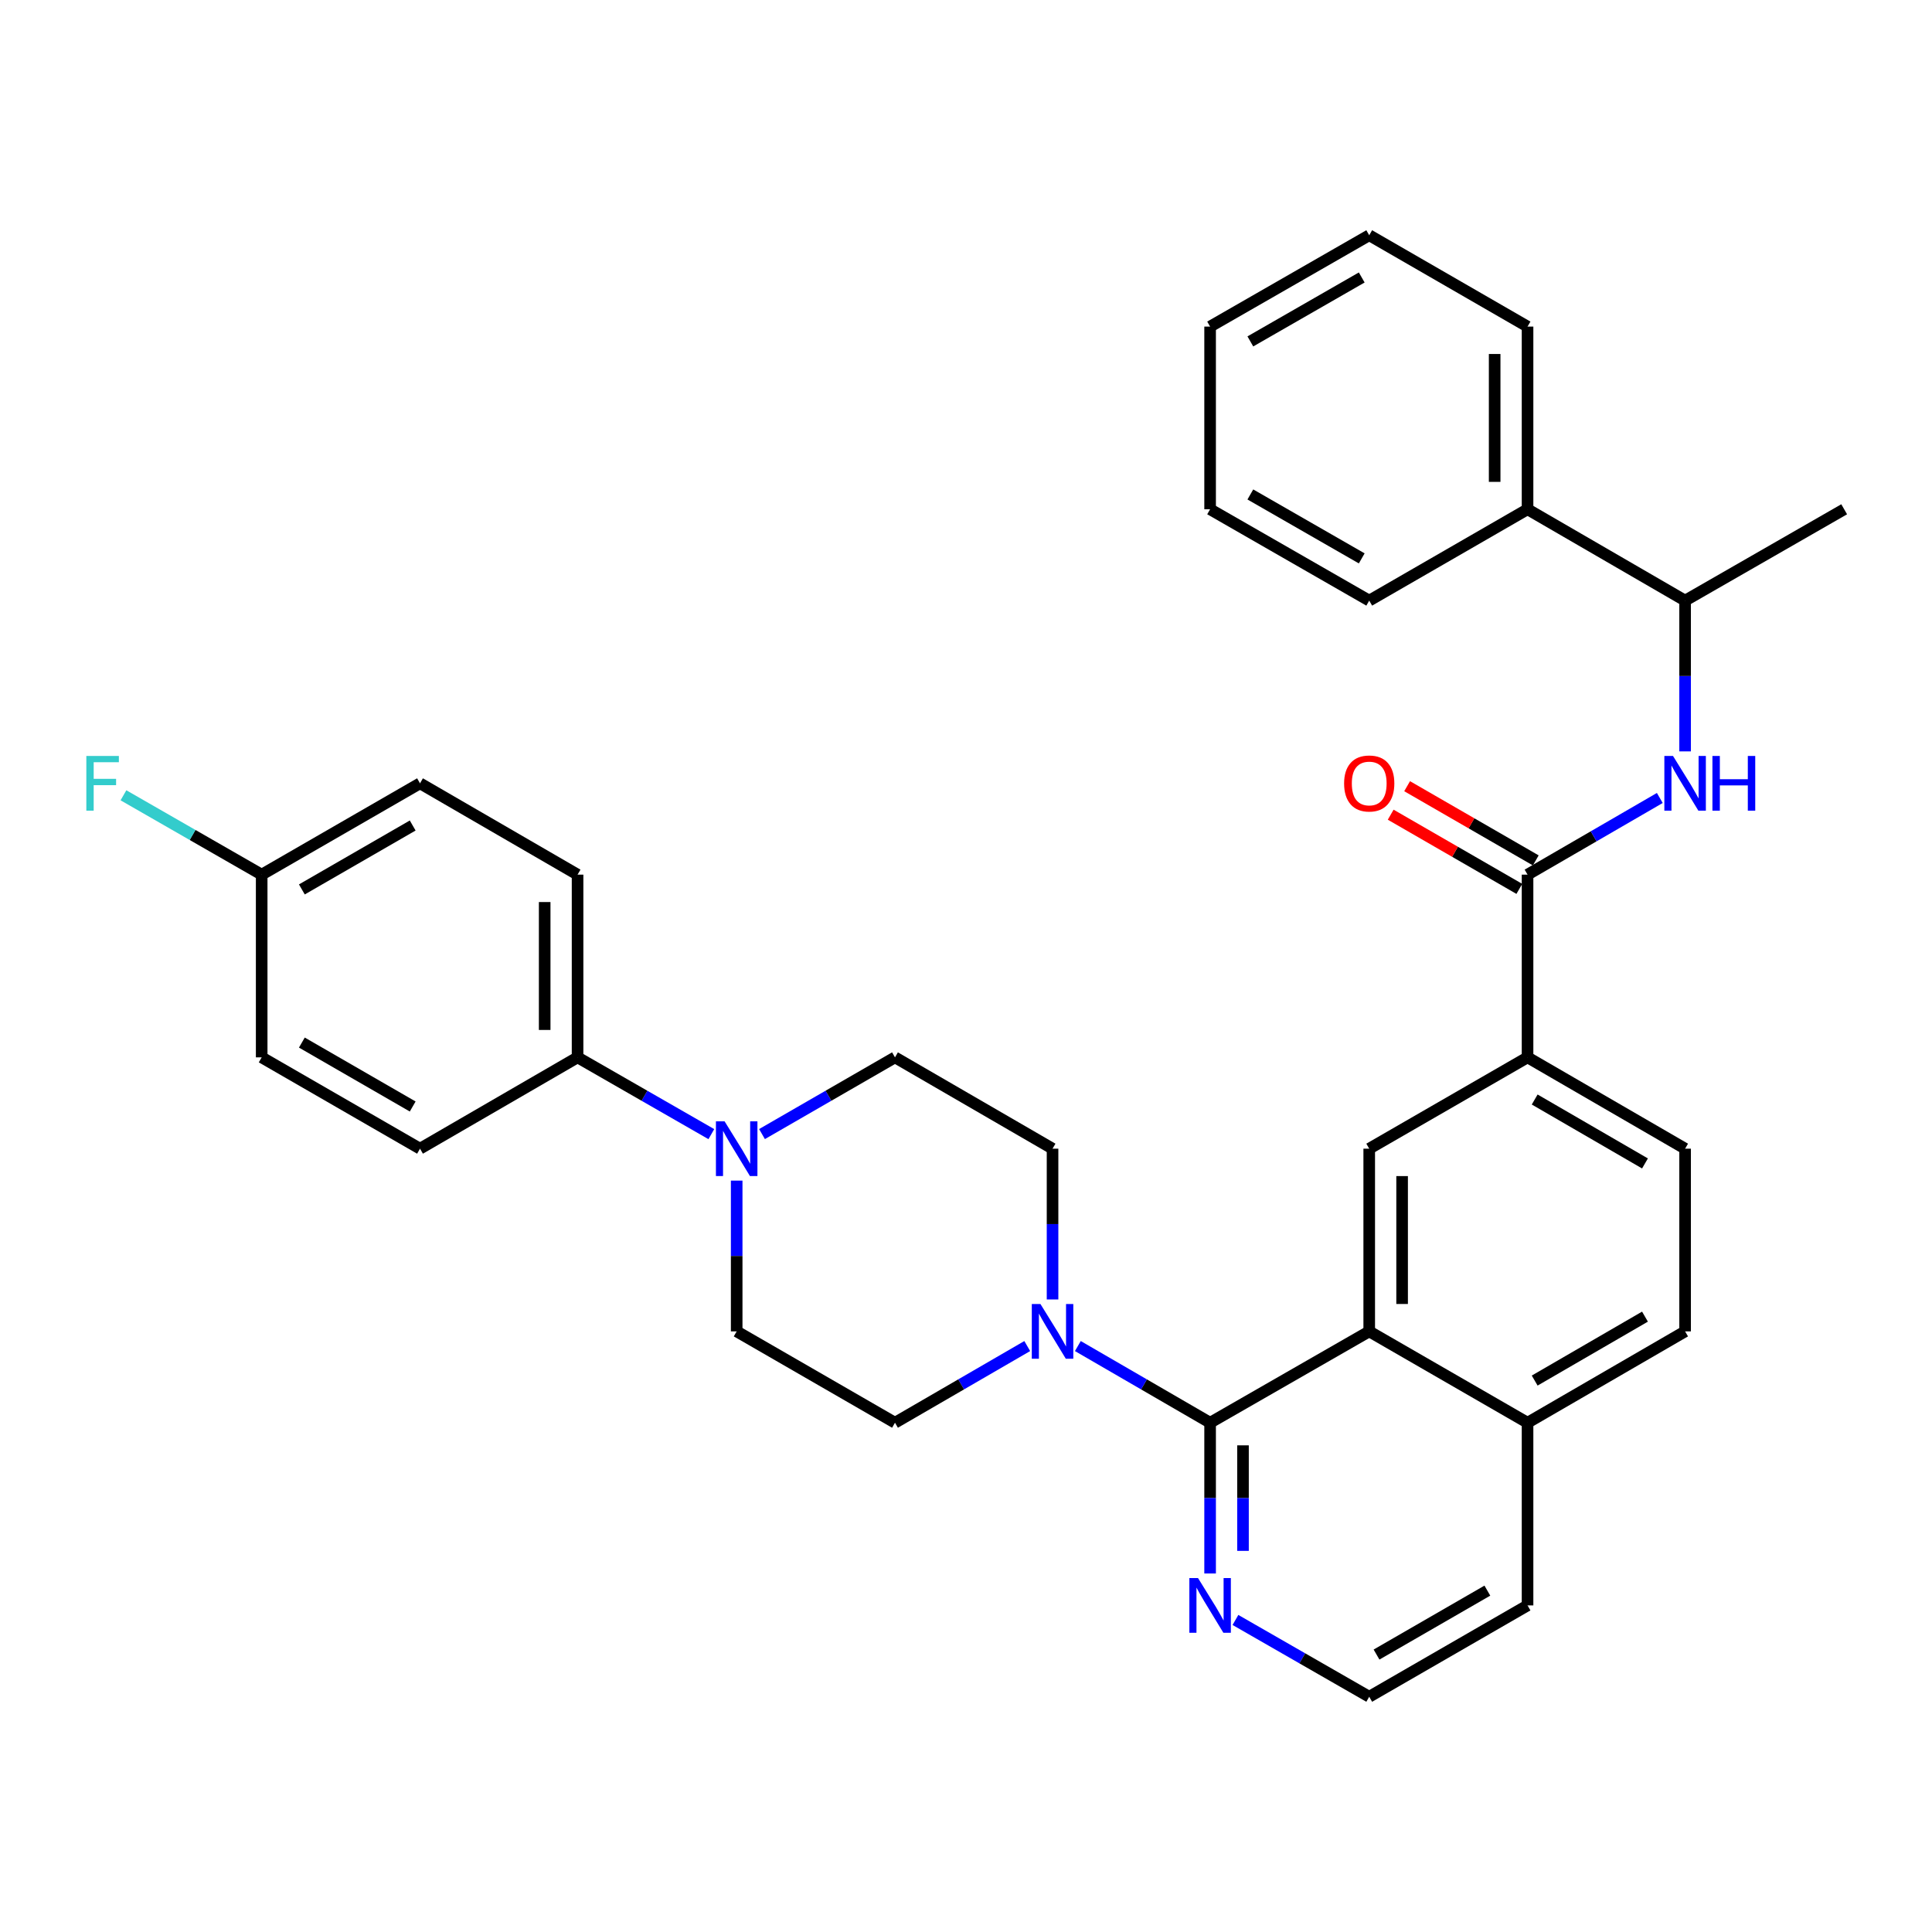 <?xml version='1.0' encoding='iso-8859-1'?>
<svg version='1.1' baseProfile='full'
              xmlns='http://www.w3.org/2000/svg'
                      xmlns:rdkit='http://www.rdkit.org/xml'
                      xmlns:xlink='http://www.w3.org/1999/xlink'
                  xml:space='preserve'
width='1000px' height='1000px' viewBox='0 0 1000 1000'>
<!-- END OF HEADER -->
<rect style='opacity:1.0;fill:#FFFFFF;stroke:none' width='1000' height='1000' x='0' y='0'> </rect>
<path class='bond-0' d='M 626.35,736.401 L 708.706,689.123' style='fill:none;fill-rule:evenodd;stroke:#000000;stroke-width:6px;stroke-linecap:butt;stroke-linejoin:miter;stroke-opacity:1' />
<path class='bond-1' d='M 626.35,736.401 L 592.122,716.558' style='fill:none;fill-rule:evenodd;stroke:#000000;stroke-width:6px;stroke-linecap:butt;stroke-linejoin:miter;stroke-opacity:1' />
<path class='bond-1' d='M 592.122,716.558 L 557.894,696.715' style='fill:none;fill-rule:evenodd;stroke:#0000FF;stroke-width:6px;stroke-linecap:butt;stroke-linejoin:miter;stroke-opacity:1' />
<path class='bond-7' d='M 626.35,736.401 L 626.35,775.417' style='fill:none;fill-rule:evenodd;stroke:#000000;stroke-width:6px;stroke-linecap:butt;stroke-linejoin:miter;stroke-opacity:1' />
<path class='bond-7' d='M 626.35,775.417 L 626.35,814.434' style='fill:none;fill-rule:evenodd;stroke:#0000FF;stroke-width:6px;stroke-linecap:butt;stroke-linejoin:miter;stroke-opacity:1' />
<path class='bond-7' d='M 643.373,748.106 L 643.373,775.417' style='fill:none;fill-rule:evenodd;stroke:#000000;stroke-width:6px;stroke-linecap:butt;stroke-linejoin:miter;stroke-opacity:1' />
<path class='bond-7' d='M 643.373,775.417 L 643.373,802.729' style='fill:none;fill-rule:evenodd;stroke:#0000FF;stroke-width:6px;stroke-linecap:butt;stroke-linejoin:miter;stroke-opacity:1' />
<path class='bond-5' d='M 708.706,689.123 L 708.706,594.557' style='fill:none;fill-rule:evenodd;stroke:#000000;stroke-width:6px;stroke-linecap:butt;stroke-linejoin:miter;stroke-opacity:1' />
<path class='bond-5' d='M 725.729,674.938 L 725.729,608.741' style='fill:none;fill-rule:evenodd;stroke:#000000;stroke-width:6px;stroke-linecap:butt;stroke-linejoin:miter;stroke-opacity:1' />
<path class='bond-15' d='M 708.706,689.123 L 790.656,736.401' style='fill:none;fill-rule:evenodd;stroke:#000000;stroke-width:6px;stroke-linecap:butt;stroke-linejoin:miter;stroke-opacity:1' />
<path class='bond-10' d='M 544.797,672.598 L 544.797,633.578' style='fill:none;fill-rule:evenodd;stroke:#0000FF;stroke-width:6px;stroke-linecap:butt;stroke-linejoin:miter;stroke-opacity:1' />
<path class='bond-10' d='M 544.797,633.578 L 544.797,594.557' style='fill:none;fill-rule:evenodd;stroke:#000000;stroke-width:6px;stroke-linecap:butt;stroke-linejoin:miter;stroke-opacity:1' />
<path class='bond-11' d='M 531.7,696.715 L 497.473,716.558' style='fill:none;fill-rule:evenodd;stroke:#0000FF;stroke-width:6px;stroke-linecap:butt;stroke-linejoin:miter;stroke-opacity:1' />
<path class='bond-11' d='M 497.473,716.558 L 463.245,736.401' style='fill:none;fill-rule:evenodd;stroke:#000000;stroke-width:6px;stroke-linecap:butt;stroke-linejoin:miter;stroke-opacity:1' />
<path class='bond-2' d='M 790.656,452.712 L 790.656,547.288' style='fill:none;fill-rule:evenodd;stroke:#000000;stroke-width:6px;stroke-linecap:butt;stroke-linejoin:miter;stroke-opacity:1' />
<path class='bond-4' d='M 790.656,452.712 L 824.884,432.873' style='fill:none;fill-rule:evenodd;stroke:#000000;stroke-width:6px;stroke-linecap:butt;stroke-linejoin:miter;stroke-opacity:1' />
<path class='bond-4' d='M 824.884,432.873 L 859.111,413.034' style='fill:none;fill-rule:evenodd;stroke:#0000FF;stroke-width:6px;stroke-linecap:butt;stroke-linejoin:miter;stroke-opacity:1' />
<path class='bond-14' d='M 794.908,445.339 L 761.616,426.136' style='fill:none;fill-rule:evenodd;stroke:#000000;stroke-width:6px;stroke-linecap:butt;stroke-linejoin:miter;stroke-opacity:1' />
<path class='bond-14' d='M 761.616,426.136 L 728.324,406.933' style='fill:none;fill-rule:evenodd;stroke:#FF0000;stroke-width:6px;stroke-linecap:butt;stroke-linejoin:miter;stroke-opacity:1' />
<path class='bond-14' d='M 786.403,460.085 L 753.11,440.882' style='fill:none;fill-rule:evenodd;stroke:#000000;stroke-width:6px;stroke-linecap:butt;stroke-linejoin:miter;stroke-opacity:1' />
<path class='bond-14' d='M 753.11,440.882 L 719.818,421.679' style='fill:none;fill-rule:evenodd;stroke:#FF0000;stroke-width:6px;stroke-linecap:butt;stroke-linejoin:miter;stroke-opacity:1' />
<path class='bond-3' d='M 381.304,611.081 L 381.304,650.102' style='fill:none;fill-rule:evenodd;stroke:#0000FF;stroke-width:6px;stroke-linecap:butt;stroke-linejoin:miter;stroke-opacity:1' />
<path class='bond-3' d='M 381.304,650.102 L 381.304,689.123' style='fill:none;fill-rule:evenodd;stroke:#000000;stroke-width:6px;stroke-linecap:butt;stroke-linejoin:miter;stroke-opacity:1' />
<path class='bond-8' d='M 368.191,587.03 L 333.569,567.159' style='fill:none;fill-rule:evenodd;stroke:#0000FF;stroke-width:6px;stroke-linecap:butt;stroke-linejoin:miter;stroke-opacity:1' />
<path class='bond-8' d='M 333.569,567.159 L 298.948,547.288' style='fill:none;fill-rule:evenodd;stroke:#000000;stroke-width:6px;stroke-linecap:butt;stroke-linejoin:miter;stroke-opacity:1' />
<path class='bond-34' d='M 394.409,586.997 L 428.827,567.142' style='fill:none;fill-rule:evenodd;stroke:#0000FF;stroke-width:6px;stroke-linecap:butt;stroke-linejoin:miter;stroke-opacity:1' />
<path class='bond-34' d='M 428.827,567.142 L 463.245,547.288' style='fill:none;fill-rule:evenodd;stroke:#000000;stroke-width:6px;stroke-linecap:butt;stroke-linejoin:miter;stroke-opacity:1' />
<path class='bond-9' d='M 872.208,388.919 L 872.208,349.898' style='fill:none;fill-rule:evenodd;stroke:#0000FF;stroke-width:6px;stroke-linecap:butt;stroke-linejoin:miter;stroke-opacity:1' />
<path class='bond-9' d='M 872.208,349.898 L 872.208,310.877' style='fill:none;fill-rule:evenodd;stroke:#000000;stroke-width:6px;stroke-linecap:butt;stroke-linejoin:miter;stroke-opacity:1' />
<path class='bond-6' d='M 708.706,594.557 L 790.656,547.288' style='fill:none;fill-rule:evenodd;stroke:#000000;stroke-width:6px;stroke-linecap:butt;stroke-linejoin:miter;stroke-opacity:1' />
<path class='bond-35' d='M 790.656,547.288 L 872.208,594.557' style='fill:none;fill-rule:evenodd;stroke:#000000;stroke-width:6px;stroke-linecap:butt;stroke-linejoin:miter;stroke-opacity:1' />
<path class='bond-35' d='M 794.352,569.106 L 851.438,602.195' style='fill:none;fill-rule:evenodd;stroke:#000000;stroke-width:6px;stroke-linecap:butt;stroke-linejoin:miter;stroke-opacity:1' />
<path class='bond-22' d='M 639.464,838.486 L 674.085,858.361' style='fill:none;fill-rule:evenodd;stroke:#0000FF;stroke-width:6px;stroke-linecap:butt;stroke-linejoin:miter;stroke-opacity:1' />
<path class='bond-22' d='M 674.085,858.361 L 708.706,878.236' style='fill:none;fill-rule:evenodd;stroke:#000000;stroke-width:6px;stroke-linecap:butt;stroke-linejoin:miter;stroke-opacity:1' />
<path class='bond-19' d='M 298.948,547.288 L 298.948,452.712' style='fill:none;fill-rule:evenodd;stroke:#000000;stroke-width:6px;stroke-linecap:butt;stroke-linejoin:miter;stroke-opacity:1' />
<path class='bond-19' d='M 281.925,533.101 L 281.925,466.899' style='fill:none;fill-rule:evenodd;stroke:#000000;stroke-width:6px;stroke-linecap:butt;stroke-linejoin:miter;stroke-opacity:1' />
<path class='bond-20' d='M 298.948,547.288 L 217.396,594.557' style='fill:none;fill-rule:evenodd;stroke:#000000;stroke-width:6px;stroke-linecap:butt;stroke-linejoin:miter;stroke-opacity:1' />
<path class='bond-18' d='M 872.208,310.877 L 790.656,263.599' style='fill:none;fill-rule:evenodd;stroke:#000000;stroke-width:6px;stroke-linecap:butt;stroke-linejoin:miter;stroke-opacity:1' />
<path class='bond-27' d='M 872.208,310.877 L 954.545,263.599' style='fill:none;fill-rule:evenodd;stroke:#000000;stroke-width:6px;stroke-linecap:butt;stroke-linejoin:miter;stroke-opacity:1' />
<path class='bond-12' d='M 544.797,594.557 L 463.245,547.288' style='fill:none;fill-rule:evenodd;stroke:#000000;stroke-width:6px;stroke-linecap:butt;stroke-linejoin:miter;stroke-opacity:1' />
<path class='bond-13' d='M 463.245,736.401 L 381.304,689.123' style='fill:none;fill-rule:evenodd;stroke:#000000;stroke-width:6px;stroke-linecap:butt;stroke-linejoin:miter;stroke-opacity:1' />
<path class='bond-17' d='M 790.656,736.401 L 872.208,689.123' style='fill:none;fill-rule:evenodd;stroke:#000000;stroke-width:6px;stroke-linecap:butt;stroke-linejoin:miter;stroke-opacity:1' />
<path class='bond-17' d='M 794.35,714.582 L 851.437,681.487' style='fill:none;fill-rule:evenodd;stroke:#000000;stroke-width:6px;stroke-linecap:butt;stroke-linejoin:miter;stroke-opacity:1' />
<path class='bond-33' d='M 790.656,736.401 L 790.656,830.957' style='fill:none;fill-rule:evenodd;stroke:#000000;stroke-width:6px;stroke-linecap:butt;stroke-linejoin:miter;stroke-opacity:1' />
<path class='bond-16' d='M 872.208,594.557 L 872.208,689.123' style='fill:none;fill-rule:evenodd;stroke:#000000;stroke-width:6px;stroke-linecap:butt;stroke-linejoin:miter;stroke-opacity:1' />
<path class='bond-28' d='M 790.656,263.599 L 790.656,169.043' style='fill:none;fill-rule:evenodd;stroke:#000000;stroke-width:6px;stroke-linecap:butt;stroke-linejoin:miter;stroke-opacity:1' />
<path class='bond-28' d='M 773.632,249.416 L 773.632,183.226' style='fill:none;fill-rule:evenodd;stroke:#000000;stroke-width:6px;stroke-linecap:butt;stroke-linejoin:miter;stroke-opacity:1' />
<path class='bond-29' d='M 790.656,263.599 L 708.706,310.877' style='fill:none;fill-rule:evenodd;stroke:#000000;stroke-width:6px;stroke-linecap:butt;stroke-linejoin:miter;stroke-opacity:1' />
<path class='bond-24' d='M 298.948,452.712 L 217.396,405.443' style='fill:none;fill-rule:evenodd;stroke:#000000;stroke-width:6px;stroke-linecap:butt;stroke-linejoin:miter;stroke-opacity:1' />
<path class='bond-23' d='M 217.396,594.557 L 135.446,547.288' style='fill:none;fill-rule:evenodd;stroke:#000000;stroke-width:6px;stroke-linecap:butt;stroke-linejoin:miter;stroke-opacity:1' />
<path class='bond-23' d='M 213.609,572.72 L 156.244,539.632' style='fill:none;fill-rule:evenodd;stroke:#000000;stroke-width:6px;stroke-linecap:butt;stroke-linejoin:miter;stroke-opacity:1' />
<path class='bond-21' d='M 135.446,452.712 L 135.446,547.288' style='fill:none;fill-rule:evenodd;stroke:#000000;stroke-width:6px;stroke-linecap:butt;stroke-linejoin:miter;stroke-opacity:1' />
<path class='bond-25' d='M 135.446,452.712 L 99.674,432.176' style='fill:none;fill-rule:evenodd;stroke:#000000;stroke-width:6px;stroke-linecap:butt;stroke-linejoin:miter;stroke-opacity:1' />
<path class='bond-25' d='M 99.674,432.176 L 63.902,411.64' style='fill:none;fill-rule:evenodd;stroke:#33CCCC;stroke-width:6px;stroke-linecap:butt;stroke-linejoin:miter;stroke-opacity:1' />
<path class='bond-36' d='M 135.446,452.712 L 217.396,405.443' style='fill:none;fill-rule:evenodd;stroke:#000000;stroke-width:6px;stroke-linecap:butt;stroke-linejoin:miter;stroke-opacity:1' />
<path class='bond-36' d='M 156.244,460.368 L 213.609,427.28' style='fill:none;fill-rule:evenodd;stroke:#000000;stroke-width:6px;stroke-linecap:butt;stroke-linejoin:miter;stroke-opacity:1' />
<path class='bond-26' d='M 708.706,878.236 L 790.656,830.957' style='fill:none;fill-rule:evenodd;stroke:#000000;stroke-width:6px;stroke-linecap:butt;stroke-linejoin:miter;stroke-opacity:1' />
<path class='bond-26' d='M 712.491,856.398 L 769.856,823.304' style='fill:none;fill-rule:evenodd;stroke:#000000;stroke-width:6px;stroke-linecap:butt;stroke-linejoin:miter;stroke-opacity:1' />
<path class='bond-31' d='M 790.656,169.043 L 708.706,121.764' style='fill:none;fill-rule:evenodd;stroke:#000000;stroke-width:6px;stroke-linecap:butt;stroke-linejoin:miter;stroke-opacity:1' />
<path class='bond-30' d='M 708.706,310.877 L 626.35,263.599' style='fill:none;fill-rule:evenodd;stroke:#000000;stroke-width:6px;stroke-linecap:butt;stroke-linejoin:miter;stroke-opacity:1' />
<path class='bond-30' d='M 704.828,289.022 L 647.178,255.927' style='fill:none;fill-rule:evenodd;stroke:#000000;stroke-width:6px;stroke-linecap:butt;stroke-linejoin:miter;stroke-opacity:1' />
<path class='bond-32' d='M 626.35,263.599 L 626.35,169.043' style='fill:none;fill-rule:evenodd;stroke:#000000;stroke-width:6px;stroke-linecap:butt;stroke-linejoin:miter;stroke-opacity:1' />
<path class='bond-37' d='M 708.706,121.764 L 626.35,169.043' style='fill:none;fill-rule:evenodd;stroke:#000000;stroke-width:6px;stroke-linecap:butt;stroke-linejoin:miter;stroke-opacity:1' />
<path class='bond-37' d='M 704.828,143.62 L 647.178,176.715' style='fill:none;fill-rule:evenodd;stroke:#000000;stroke-width:6px;stroke-linecap:butt;stroke-linejoin:miter;stroke-opacity:1' />
<path  class='atom-2' d='M 538.537 674.963
L 547.817 689.963
Q 548.737 691.443, 550.217 694.123
Q 551.697 696.803, 551.777 696.963
L 551.777 674.963
L 555.537 674.963
L 555.537 703.283
L 551.657 703.283
L 541.697 686.883
Q 540.537 684.963, 539.297 682.763
Q 538.097 680.563, 537.737 679.883
L 537.737 703.283
L 534.057 703.283
L 534.057 674.963
L 538.537 674.963
' fill='#0000FF'/>
<path  class='atom-4' d='M 375.044 580.397
L 384.324 595.397
Q 385.244 596.877, 386.724 599.557
Q 388.204 602.237, 388.284 602.397
L 388.284 580.397
L 392.044 580.397
L 392.044 608.717
L 388.164 608.717
L 378.204 592.317
Q 377.044 590.397, 375.804 588.197
Q 374.604 585.997, 374.244 585.317
L 374.244 608.717
L 370.564 608.717
L 370.564 580.397
L 375.044 580.397
' fill='#0000FF'/>
<path  class='atom-5' d='M 865.948 391.283
L 875.228 406.283
Q 876.148 407.763, 877.628 410.443
Q 879.108 413.123, 879.188 413.283
L 879.188 391.283
L 882.948 391.283
L 882.948 419.603
L 879.068 419.603
L 869.108 403.203
Q 867.948 401.283, 866.708 399.083
Q 865.508 396.883, 865.148 396.203
L 865.148 419.603
L 861.468 419.603
L 861.468 391.283
L 865.948 391.283
' fill='#0000FF'/>
<path  class='atom-5' d='M 886.348 391.283
L 890.188 391.283
L 890.188 403.323
L 904.668 403.323
L 904.668 391.283
L 908.508 391.283
L 908.508 419.603
L 904.668 419.603
L 904.668 406.523
L 890.188 406.523
L 890.188 419.603
L 886.348 419.603
L 886.348 391.283
' fill='#0000FF'/>
<path  class='atom-8' d='M 620.09 816.797
L 629.37 831.797
Q 630.29 833.277, 631.77 835.957
Q 633.25 838.637, 633.33 838.797
L 633.33 816.797
L 637.09 816.797
L 637.09 845.117
L 633.21 845.117
L 623.25 828.717
Q 622.09 826.797, 620.85 824.597
Q 619.65 822.397, 619.29 821.717
L 619.29 845.117
L 615.61 845.117
L 615.61 816.797
L 620.09 816.797
' fill='#0000FF'/>
<path  class='atom-15' d='M 695.706 405.523
Q 695.706 398.723, 699.066 394.923
Q 702.426 391.123, 708.706 391.123
Q 714.986 391.123, 718.346 394.923
Q 721.706 398.723, 721.706 405.523
Q 721.706 412.403, 718.306 416.323
Q 714.906 420.203, 708.706 420.203
Q 702.466 420.203, 699.066 416.323
Q 695.706 412.443, 695.706 405.523
M 708.706 417.003
Q 713.026 417.003, 715.346 414.123
Q 717.706 411.203, 717.706 405.523
Q 717.706 399.963, 715.346 397.163
Q 713.026 394.323, 708.706 394.323
Q 704.386 394.323, 702.026 397.123
Q 699.706 399.923, 699.706 405.523
Q 699.706 411.243, 702.026 414.123
Q 704.386 417.003, 708.706 417.003
' fill='#FF0000'/>
<path  class='atom-26' d='M 44.689 391.283
L 61.529 391.283
L 61.529 394.523
L 48.489 394.523
L 48.489 403.123
L 60.089 403.123
L 60.089 406.403
L 48.489 406.403
L 48.489 419.603
L 44.689 419.603
L 44.689 391.283
' fill='#33CCCC'/>
</svg>

